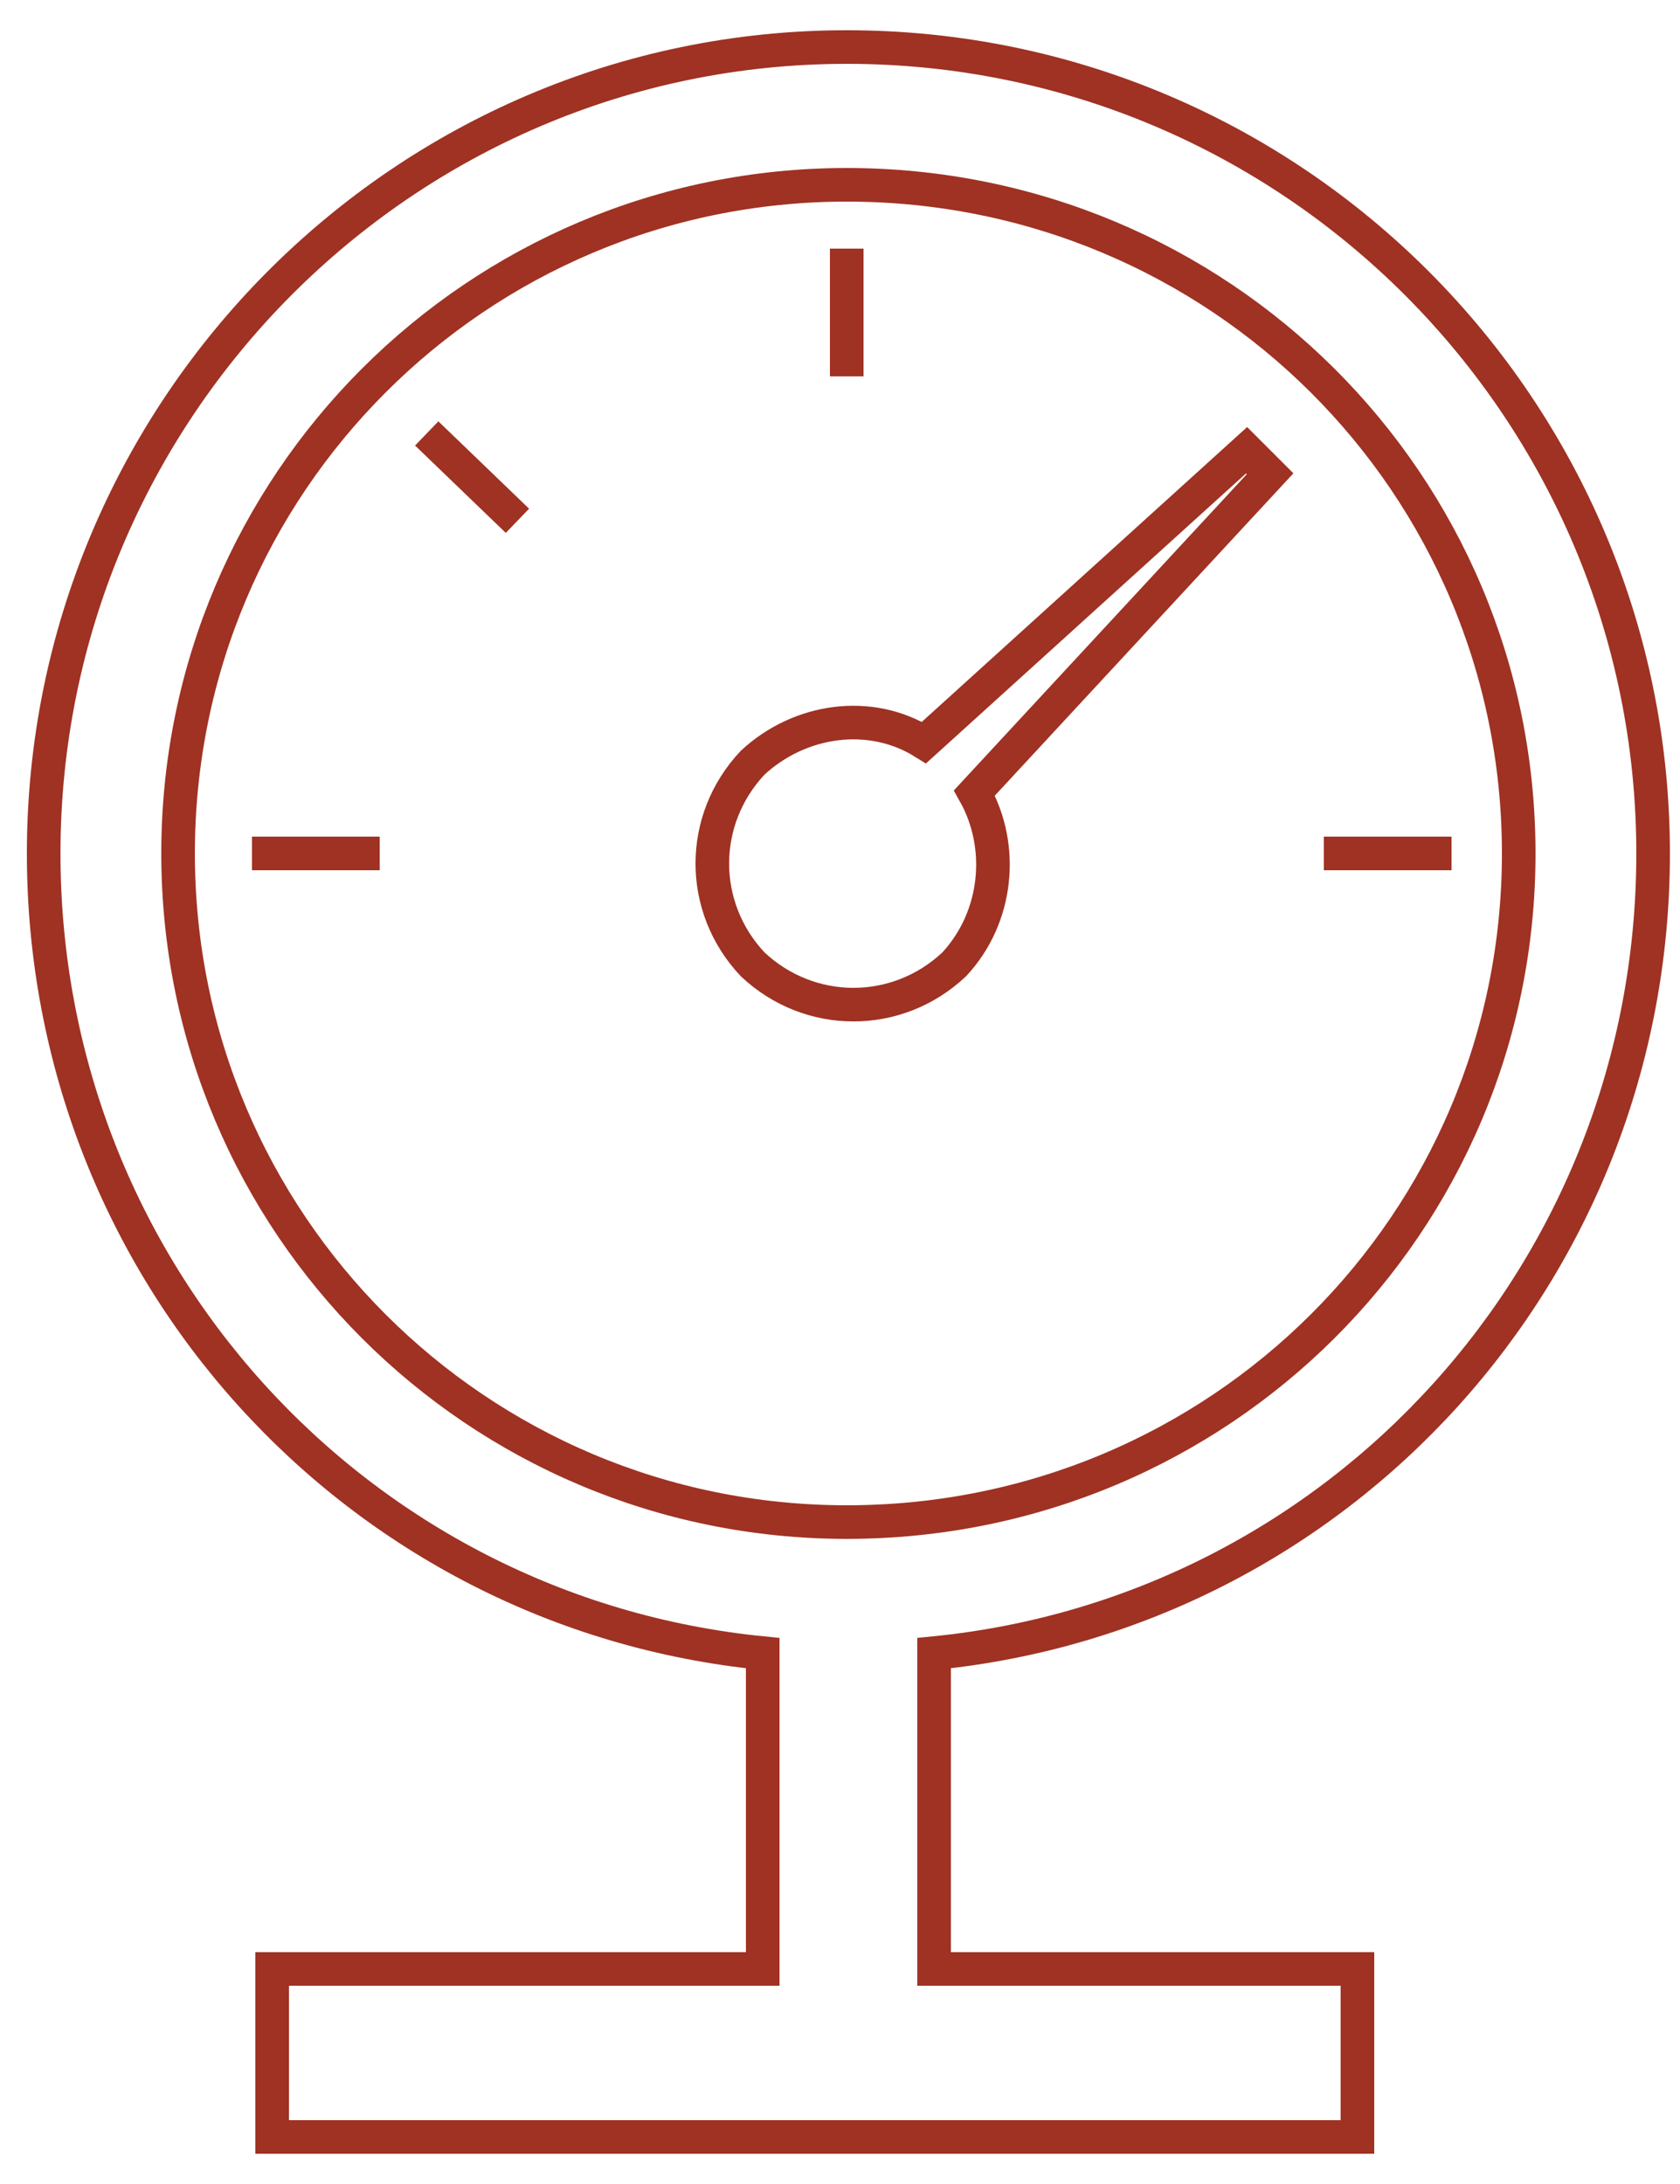 <svg xmlns="http://www.w3.org/2000/svg" viewBox="0 0 50 65" width="50" height="65"><style>.s0{fill:none;stroke:#9f3223}</style><path class="s0" d="m25.2 45.3c-11 0-19.9-8.9-19.9-19.9c0-11 8.9-19.9 19.9-19.9c11.1 0 20 8.9 20 19.9c0 11-8.9 19.9-20 19.9z"></path><path class="s0" d="m27.8 49.2v9.4h12.6v5h-32.3v-5h14.6v-9.4c-12.1-1.2-21.4-11.4-21.4-23.8c0-13.2 10.7-24 23.9-24c13.3 0 24 10.8 24 24c0 12.4-9.3 22.6-21.4 23.8z"></path><path class="s0" d="m28.4 28.7c-1.7 1.6-4.3 1.6-6 0c-1.6-1.7-1.6-4.3 0-6c1.4-1.3 3.5-1.6 5.1-0.6l9.6-8.7l0.7 0.7l-8.8 9.5c0.9 1.6 0.7 3.7-0.6 5.1z"></path><path class="s0" d="m25.2 7.4v3.8"></path><path class="s0" d="m43.2 25.4h-3.8"></path><path class="s0" d="m11.3 25.4h-3.8"></path><path class="s0" d="m15.4 15.5l-2.7-2.6"></path></svg>